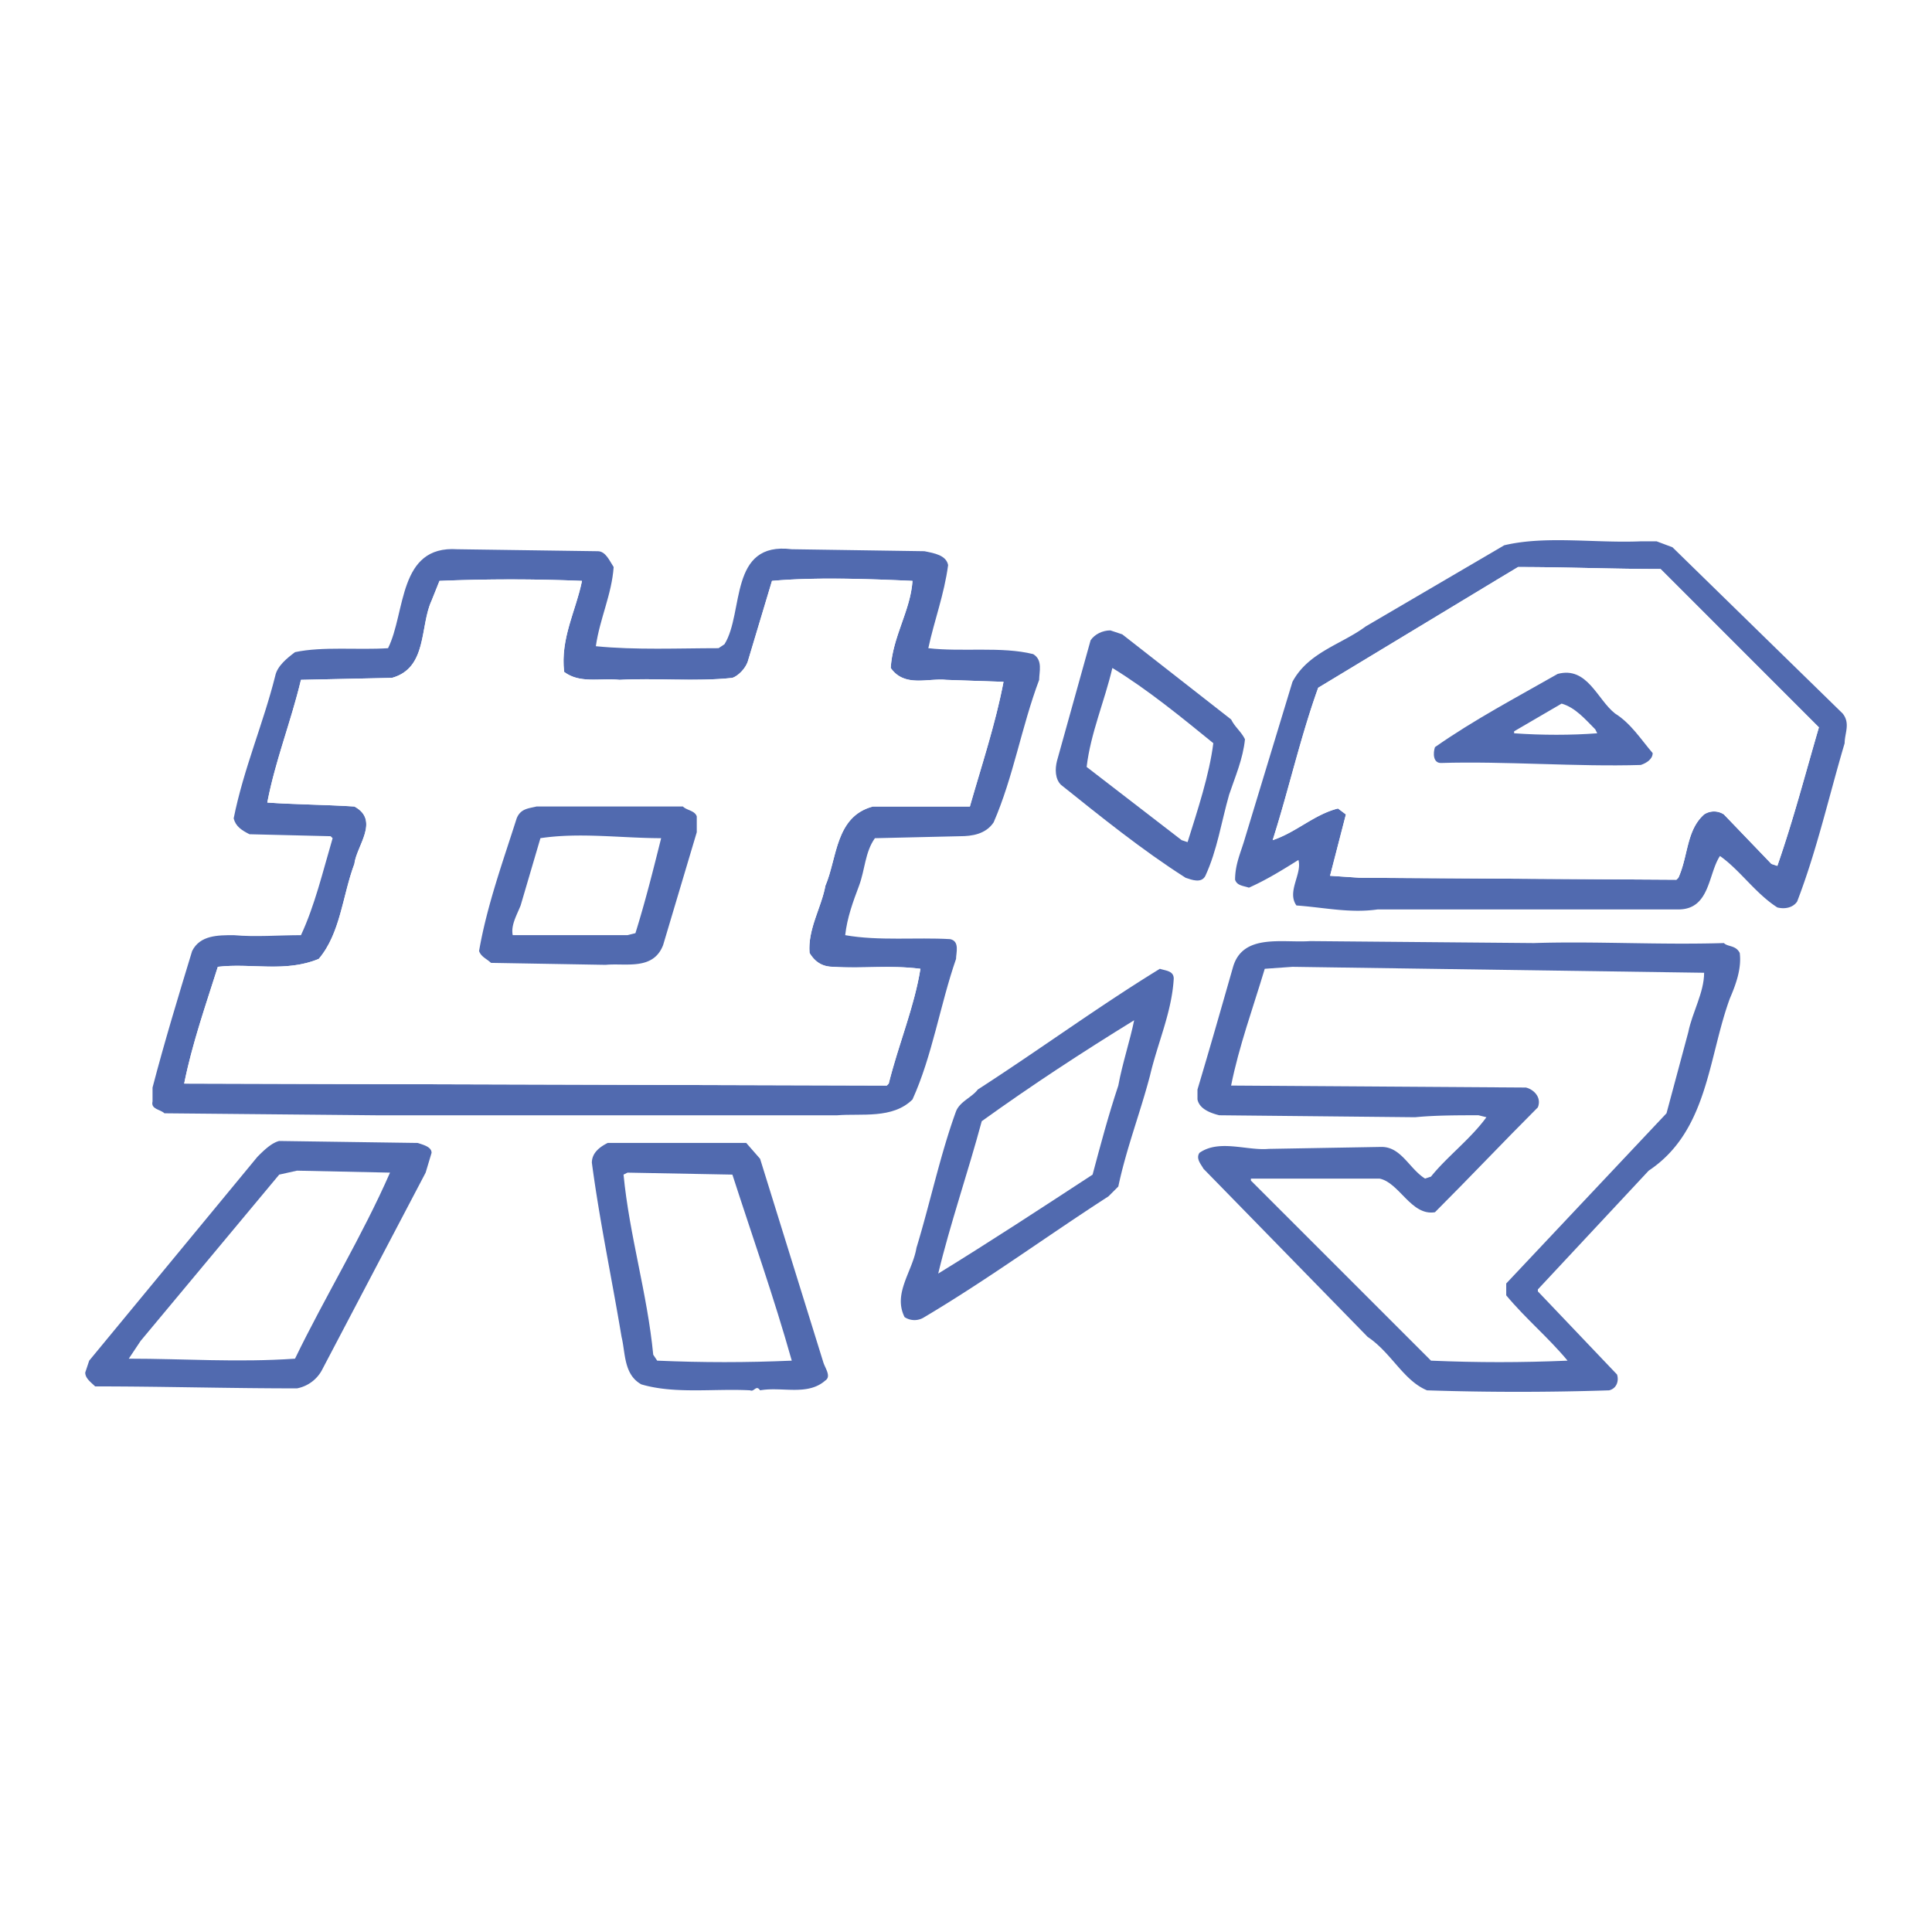 <svg xmlns="http://www.w3.org/2000/svg" width="2500" height="2500" viewBox="0 0 192.756 192.756"><g fill-rule="evenodd" clip-rule="evenodd"><path fill="#fff" d="M0 0h192.756v192.756H0V0z"/><path d="M122.828 71.778c.396.79.988 1.185 1.383 1.975-.197 1.975-.986 3.752-1.58 5.529-.789 2.764-1.184 5.529-2.369 8.095-.395.79-1.383.395-1.975.198-4.344-2.764-8.49-6.121-12.439-9.28-.592-.592-.592-1.58-.395-2.37l3.357-12.044c.395-.592 1.184-.987 1.975-.987l1.184.395 10.859 8.489z" fill="#516aaf"/><path d="M121.053 74.147c-.396 3.159-1.58 6.713-2.568 9.873l-.592-.197-9.479-7.306c.396-3.357 1.777-6.516 2.568-9.873 3.553 2.172 6.911 4.937 10.071 7.503z" fill="#fff"/><path d="M183.842 71.186L166.861 54.6l-1.58-.592h-1.58c-4.541.197-9.477-.592-13.623.395l-13.822 8.095c-2.369 1.777-5.727 2.567-7.307 5.529l-4.738 15.599c-.395 1.382-.986 2.566-.986 4.146.197.592.789.592 1.381.79 1.777-.79 3.357-1.777 4.938-2.764.395 1.382-1.186 3.159-.197 4.541 2.764.197 5.33.79 8.096.395h30.012c3.16 0 2.961-3.554 4.146-5.331 1.975 1.382 3.555 3.751 5.727 5.133.789.198 1.58 0 1.975-.592 1.975-5.134 3.158-10.465 4.738-15.796-.002-.988.59-1.975-.199-2.962zm-6.516 15.203l-.592-.197-4.74-4.936a1.794 1.794 0 0 0-1.975 0c-1.777 1.58-1.578 4.146-2.566 6.318l-.197.197-31.592-.197-2.963-.198 1.58-6.121-.789-.592c-2.371.592-4.146 2.369-6.518 3.159 1.58-4.937 2.766-10.268 4.543-15.204l17.967-10.86 1.975-1.185c4.74 0 9.479.197 14.217.197l15.797 15.796c-1.383 4.741-2.567 9.282-4.147 13.823z" fill="#516aaf"/><path d="M165.676 56.771c-4.738 0-9.477-.197-14.217-.197l-1.975 1.185-17.967 10.86c-1.777 4.937-2.963 10.268-4.543 15.204 2.371-.79 4.146-2.567 6.518-3.159l.789.592-1.58 6.121 2.963.198 31.592.197.197-.197c.988-2.172.789-4.739 2.566-6.318a1.794 1.794 0 0 1 1.975 0l4.74 4.936.592.197c1.58-4.541 2.764-9.083 4.146-13.821l-15.796-15.798zm-1.975 19.549c-6.318.197-13.623-.396-19.941-.198-.791 0-.791-.987-.594-1.58 3.949-2.765 8.096-4.937 12.242-7.306 2.963-.79 3.949 2.567 5.727 3.949 1.58.987 2.566 2.566 3.752 3.949 0 .593-.592.988-1.186 1.186z" fill="#fff"/><path d="M161.135 71.186c-1.777-1.382-2.764-4.739-5.727-3.949-4.146 2.369-8.293 4.541-12.242 7.306-.197.592-.197 1.58.594 1.58 6.318-.198 13.623.395 19.941.198.594-.198 1.186-.593 1.186-1.185-1.186-1.384-2.172-2.963-3.752-3.95zm-10.071 1.974v-.197l4.738-2.764c1.383.395 2.369 1.579 3.357 2.566l.197.395c-2.565.198-5.528.198-8.292 0zM103.084 65.262c-3.16-.79-7.109-.198-10.465-.593.592-2.764 1.58-5.331 1.975-8.293-.197-.987-1.382-1.185-2.369-1.382l-13.229-.197c-6.319-.79-4.739 6.318-6.714 9.478l-.592.395c-3.949 0-8.293.198-12.242-.197.395-2.764 1.58-5.134 1.777-7.898-.396-.592-.79-1.58-1.58-1.58l-14.019-.197c-5.923-.395-5.134 6.318-6.911 9.872-2.962.198-6.516-.197-9.28.395-.79.592-1.777 1.382-1.975 2.37-1.185 4.739-3.159 9.28-4.146 14.217.197.79.79 1.185 1.58 1.579l8.095.198.198.198c-.987 3.356-1.777 6.713-3.159 9.675-2.172 0-4.542.197-6.713 0-1.58 0-3.356 0-4.146 1.58-1.382 4.542-2.764 9.083-3.949 13.624v1.383c-.197.789.79.789 1.185 1.184l21.127.199h46.006c2.37-.199 5.529.395 7.503-1.58 1.975-4.344 2.764-9.479 4.344-14.02 0-.592.395-1.777-.593-1.975-3.356-.197-7.108.198-10.465-.395.197-1.777.79-3.356 1.382-4.937.592-1.579.592-3.356 1.58-4.738l8.49-.198c1.185 0 2.568-.198 3.357-1.382 1.975-4.541 2.764-9.478 4.541-14.216-.001-.792.393-1.977-.593-2.569zm-6.319 15.204H87.09c-3.751.987-3.554 5.134-4.739 7.898-.395 2.172-1.777 4.344-1.58 6.713.592.987 1.382 1.382 2.37 1.382 2.961.197 5.528-.197 8.688.197-.592 3.752-2.172 7.504-3.16 11.453l-.197.197-70.096-.197c.79-3.949 2.172-7.898 3.357-11.65 3.357-.395 6.713.594 10.07-.79 2.172-2.566 2.37-6.318 3.554-9.478.198-1.777 2.567-4.344 0-5.726-3.159-.197-5.923-.197-8.688-.395.79-4.146 2.37-8.095 3.357-12.242l9.083-.198c3.554-.987 2.765-5.134 3.949-7.701l.79-1.974c4.738-.198 9.478-.198 14.216 0-.592 2.961-2.172 5.726-1.777 9.083 1.58 1.185 3.554.592 5.528.79 3.554-.198 7.701.197 11.255-.198.592-.197 1.382-.987 1.58-1.777l2.37-7.898c4.344-.395 9.675-.198 14.019 0-.197 2.961-1.975 5.528-2.172 8.688 1.382 1.975 3.751.987 5.529 1.185l5.725.197c-.789 4.148-2.172 8.295-3.356 12.441z" fill="#516aaf"/><path d="M88.867 66.644c.197-3.159 1.975-5.726 2.172-8.688-4.344-.198-9.675-.395-14.019 0l-2.37 7.898c-.197.79-.987 1.58-1.58 1.777-3.554.395-7.701 0-11.255.198-1.974-.198-3.949.395-5.528-.79-.395-3.357 1.185-6.121 1.777-9.083a170.188 170.188 0 0 0-14.216 0l-.79 1.974c-1.185 2.567-.395 6.713-3.949 7.701l-9.083.198c-.987 4.146-2.567 8.095-3.357 12.242 2.765.198 5.529.198 8.688.395 2.567 1.382.198 3.949 0 5.726-1.185 3.159-1.382 6.911-3.554 9.478-3.356 1.383-6.713.395-10.07.79-1.185 3.752-2.567 7.701-3.357 11.65l70.096.197.197-.197c.987-3.949 2.567-7.701 3.16-11.453-3.16-.395-5.727 0-8.688-.197-.987 0-1.777-.395-2.37-1.382-.198-2.369 1.185-4.542 1.58-6.713 1.185-2.764.987-6.911 4.739-7.898h9.675c1.184-4.146 2.567-8.292 3.356-12.439l-5.725-.197c-1.777-.2-4.146.788-5.529-1.187zm-19.35 16.389L66.16 94.288c-.987 2.568-3.751 1.777-5.726 1.974l-11.452-.197c-.396-.395-.987-.592-1.185-1.185.79-4.542 2.37-8.885 3.751-13.229.396-.987 1.185-.987 1.975-1.185h14.611c.396.395 1.185.395 1.382.987v1.58h.001z" fill="#fff"/><path d="M68.134 80.466H53.523c-.79.198-1.579.198-1.975 1.185-1.382 4.344-2.962 8.688-3.751 13.229.198.592.79.79 1.185 1.185l11.452.197c1.975-.197 4.739.594 5.726-1.974l3.356-11.255v-1.58c-.197-.592-.986-.592-1.382-.987zm-4.738 12.637l-.79.197H51.154c-.197-.987.395-1.975.79-2.962l1.975-6.713c3.949-.593 8.095 0 12.044 0-.79 3.16-1.58 6.319-2.567 9.478zM153.039 94.09c6.121-.198 12.439.197 18.955 0 .395.395 1.186.197 1.58.987.197 1.579-.395 3.159-.986 4.542-2.174 5.924-2.174 13.229-8.098 17.178l-11.057 11.848v.197l7.898 8.293c.197.592 0 1.383-.789 1.58a279.19 279.19 0 0 1-18.166 0c-2.369-.988-3.555-3.752-5.924-5.332L120.064 116.6c-.197-.395-.789-.986-.395-1.58 1.975-1.381 4.738-.197 6.91-.395l11.256-.197c1.975 0 2.764 2.172 4.344 3.16l.592-.197c1.58-1.975 3.949-3.752 5.529-5.924l-.791-.197c-1.975 0-4.344 0-6.318.197l-19.547-.197c-.791-.199-1.975-.594-2.172-1.58v-.988c1.184-3.949 2.369-8.096 3.553-12.242.988-3.356 4.938-2.369 7.701-2.566l22.313.196z" fill="#516aaf"/><path d="M170.02 97.053c0 1.975-1.184 3.949-1.578 5.922l-2.174 8.096-15.992 16.982v1.184c1.975 2.369 4.146 4.146 6.121 6.516-4.74.197-8.887.197-13.625 0l-17.969-17.967v-.197h12.836c1.975.395 3.158 3.75 5.527 3.355 3.555-3.553 6.713-6.91 10.268-10.465.395-.986-.395-1.777-1.184-1.975l-29.422-.197c.791-3.949 2.172-7.701 3.357-11.65l2.764-.197 41.071.593z" fill="#fff"/><path d="M117.104 97.645c-.197 3.357-1.58 6.318-2.371 9.676-.986 3.75-2.369 7.305-3.158 11.057l-.988.986c-6.119 3.949-12.043 8.293-18.362 12.045a1.794 1.794 0 0 1-1.975 0c-1.185-2.369.79-4.541 1.185-6.91 1.382-4.541 2.369-9.281 3.949-13.625.395-.986 1.579-1.381 2.171-2.172 6.121-3.949 12.045-8.293 18.166-12.045.591.198 1.383.198 1.383.988z" fill="#516aaf"/><path d="M113.154 101.791c-.395 1.975-1.186 4.344-1.58 6.516-.988 2.963-1.777 5.924-2.566 8.885-5.135 3.357-10.268 6.715-15.402 9.873 1.185-4.936 2.962-10.07 4.343-15.203 4.938-3.555 10.071-6.913 15.205-10.071z" fill="#fff"/><path d="M41.676 114.033c.592.197 1.382.395 1.382.986l-.592 1.975-10.268 19.549a3.598 3.598 0 0 1-2.567 1.975c-6.911 0-13.427-.197-20.14-.197-.395-.396-.987-.791-.987-1.383l.395-1.186 16.783-20.336c.593-.594 1.382-1.383 2.172-1.58l13.822.197zM75.835 115.613l6.318 20.336c.197.594.79 1.383.197 1.777-1.777 1.58-4.344.594-6.516.988-.396-.594-.593.197-.987 0-3.555-.197-7.503.395-10.86-.594-1.777-.986-1.579-3.158-1.974-4.738-.987-5.924-2.172-11.451-2.962-17.375 0-.988.79-1.58 1.58-1.975h13.822l1.382 1.581z" fill="#516aaf"/><path d="M38.912 116.994c-2.765 6.318-6.516 12.439-9.478 18.561-5.726.395-11.058 0-16.586 0l1.185-1.777 13.822-16.586 1.777-.395 9.28.197zM73.071 117.191c1.975 6.121 4.146 12.242 5.924 18.561-4.542.197-8.886.197-13.427 0l-.395-.592c-.592-6.121-2.37-11.848-2.962-17.969l.395-.197 10.465.197z" fill="#fff"/></g></svg>
